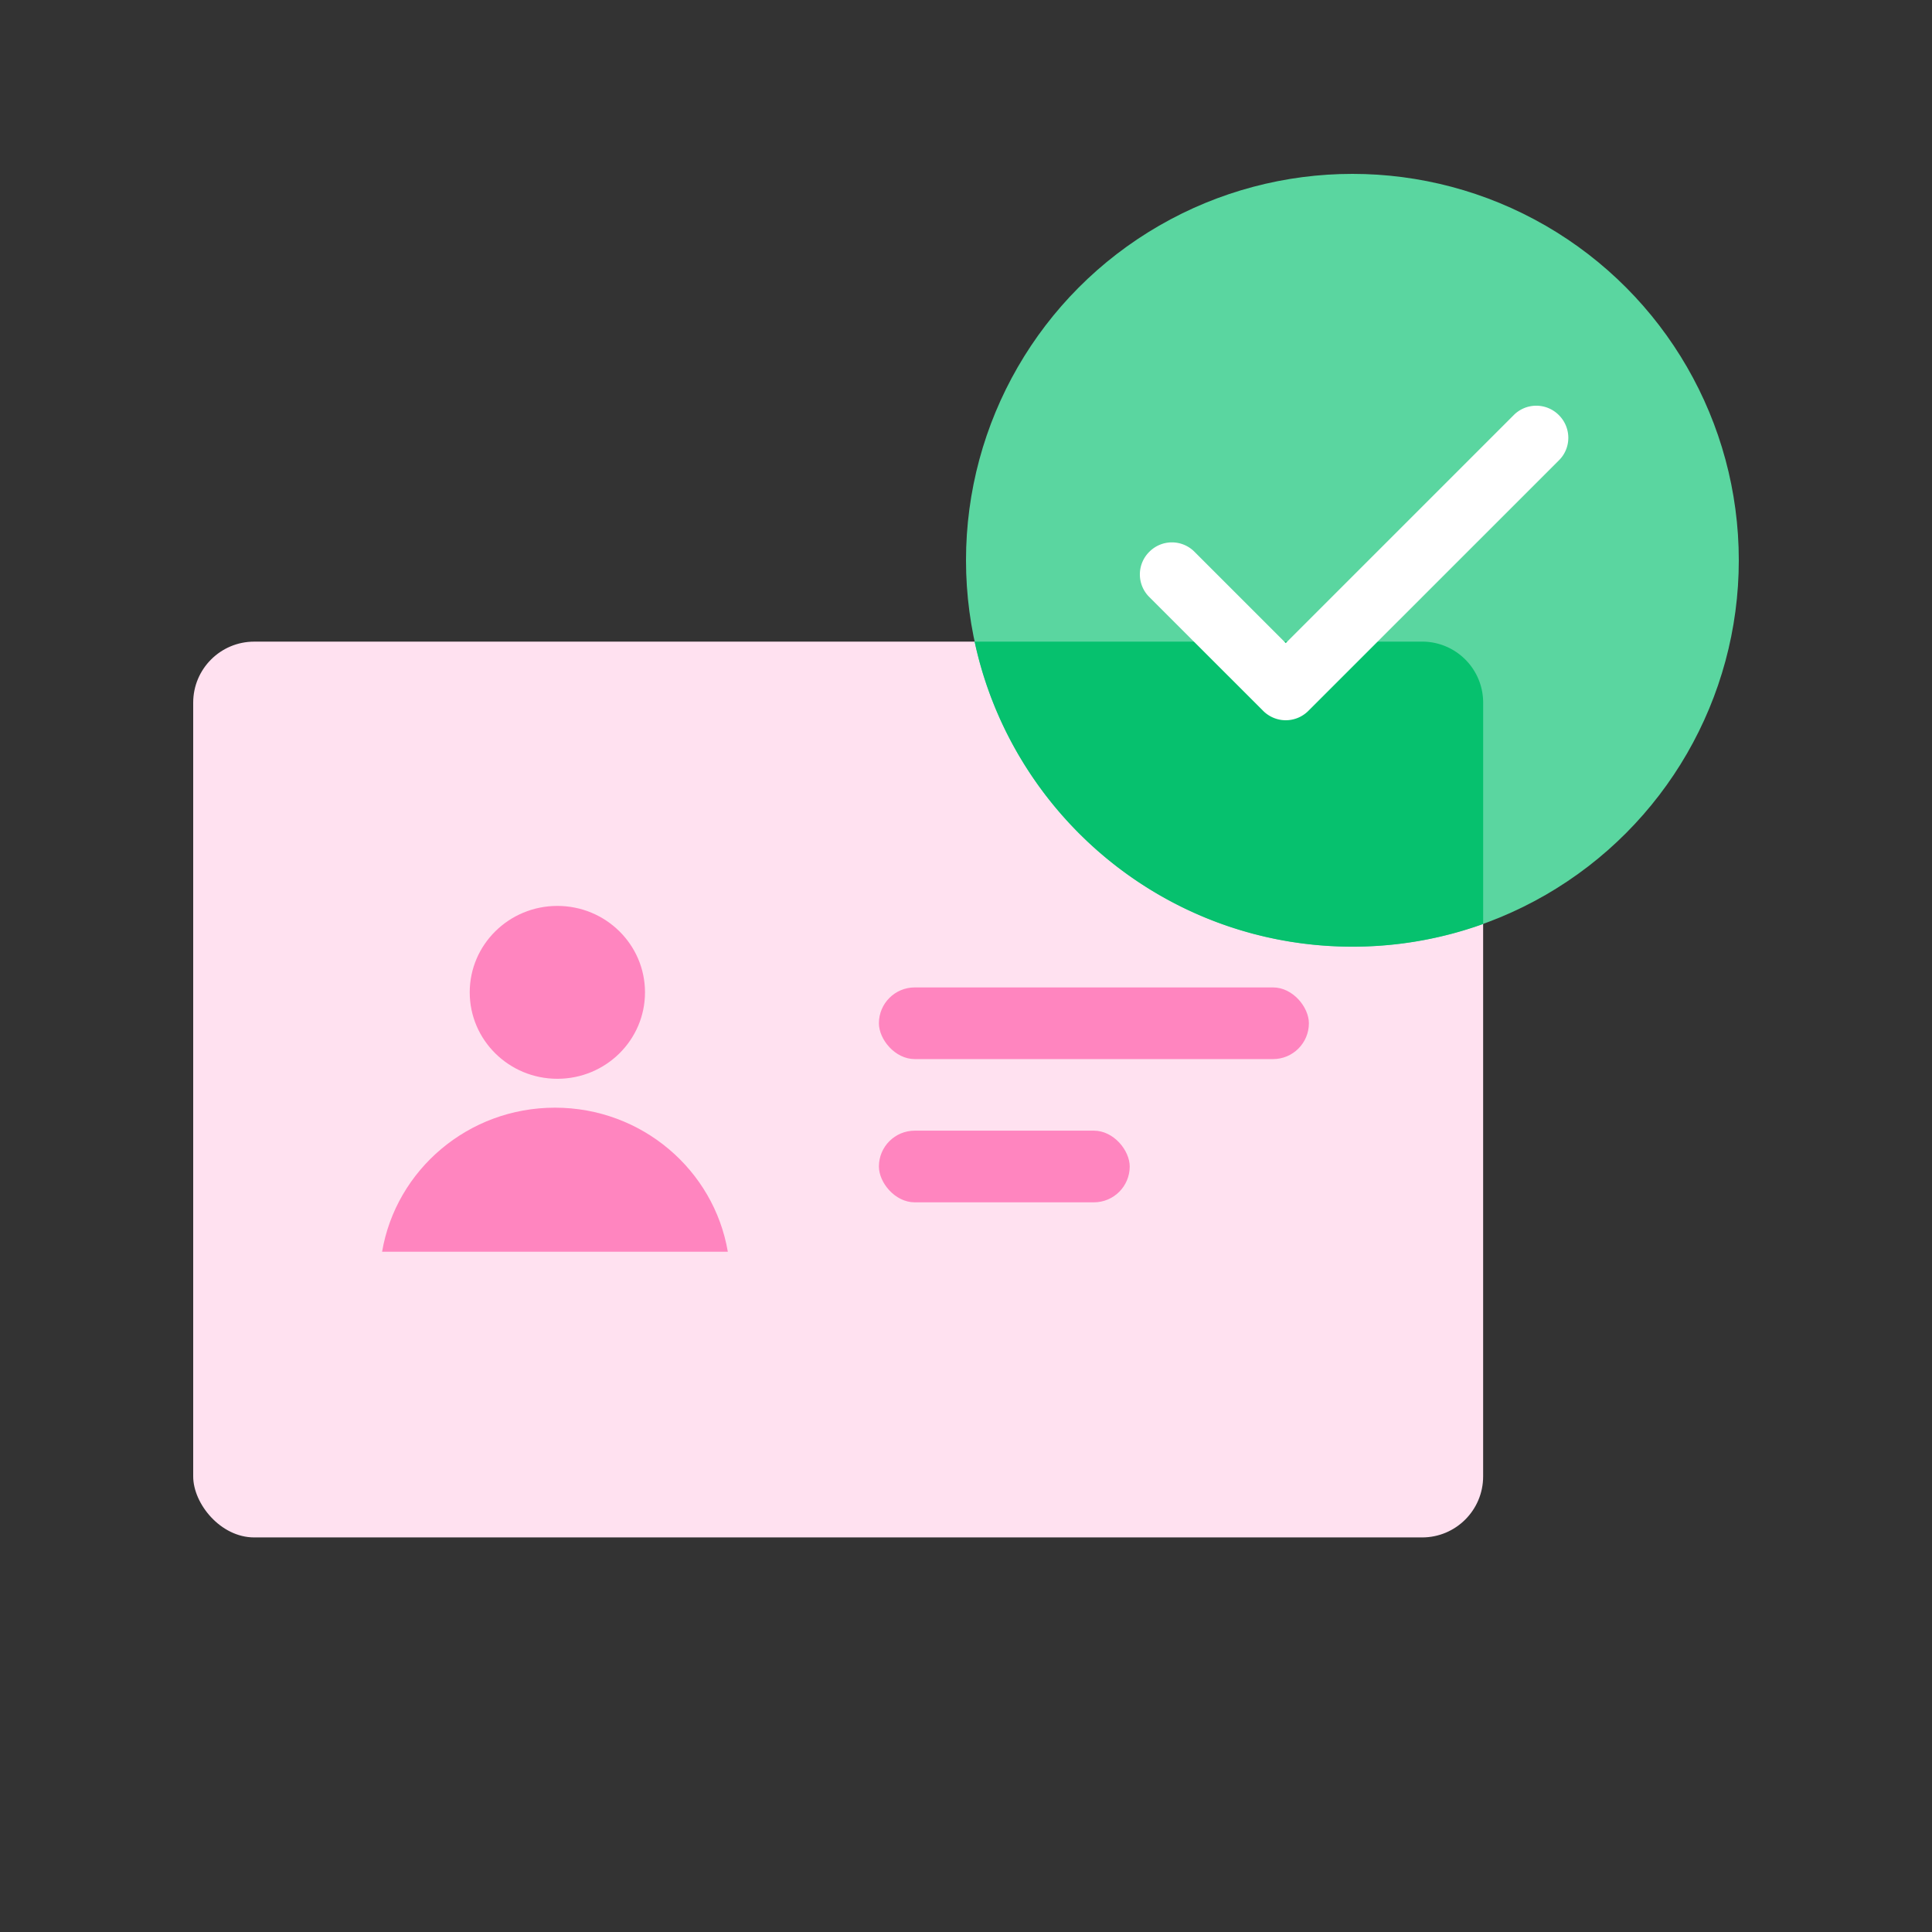 <svg xmlns="http://www.w3.org/2000/svg" width="100" height="100" viewBox="0 0 100 100" fill="none"><rect x="0" y="0" width="100" height="100" fill="#333333" stroke="none"/><rect x="10" y="33.211" width="66.767" height="46.366" rx="3.158" fill="#FFE1F0"/><rect x="45.492" y="51.109" width="22.256" height="3.709" rx="1.855" fill="#FF85BF"/><rect x="45.492" y="58.523" width="12.982" height="3.709" rx="1.855" fill="#FF85BF"/><ellipse cx="28.849" cy="51.364" rx="4.536" ry="4.474" fill="#FF85BF"/><path fill-rule="evenodd" clip-rule="evenodd" d="M37.672 64.79c-.72-4.233-4.452-7.457-8.947-7.457-4.496 0-8.228 3.224-8.948 7.456h17.895z" fill="#FF85BF"/><circle cx="70" cy="29" r="20" fill="#5AD6A0"/><path fill-rule="evenodd" clip-rule="evenodd" d="M50.445 33.21H73.61a3.158 3.158 0 013.158 3.159v11.457A19.964 19.964 0 0170.001 49c-9.6 0-17.622-6.765-19.556-15.79z" fill="#06C16E"/><path d="M66.551 37.28c-.441 0-.86-.177-1.17-.486l-5.893-5.892a1.645 1.645 0 010-2.34 1.645 1.645 0 012.34 0l4.723 4.723 11.797-11.797a1.645 1.645 0 012.34 0c.65.651.65 1.7 0 2.34L67.72 36.794a1.654 1.654 0 01-1.17.486z" fill="#fff"/></svg>